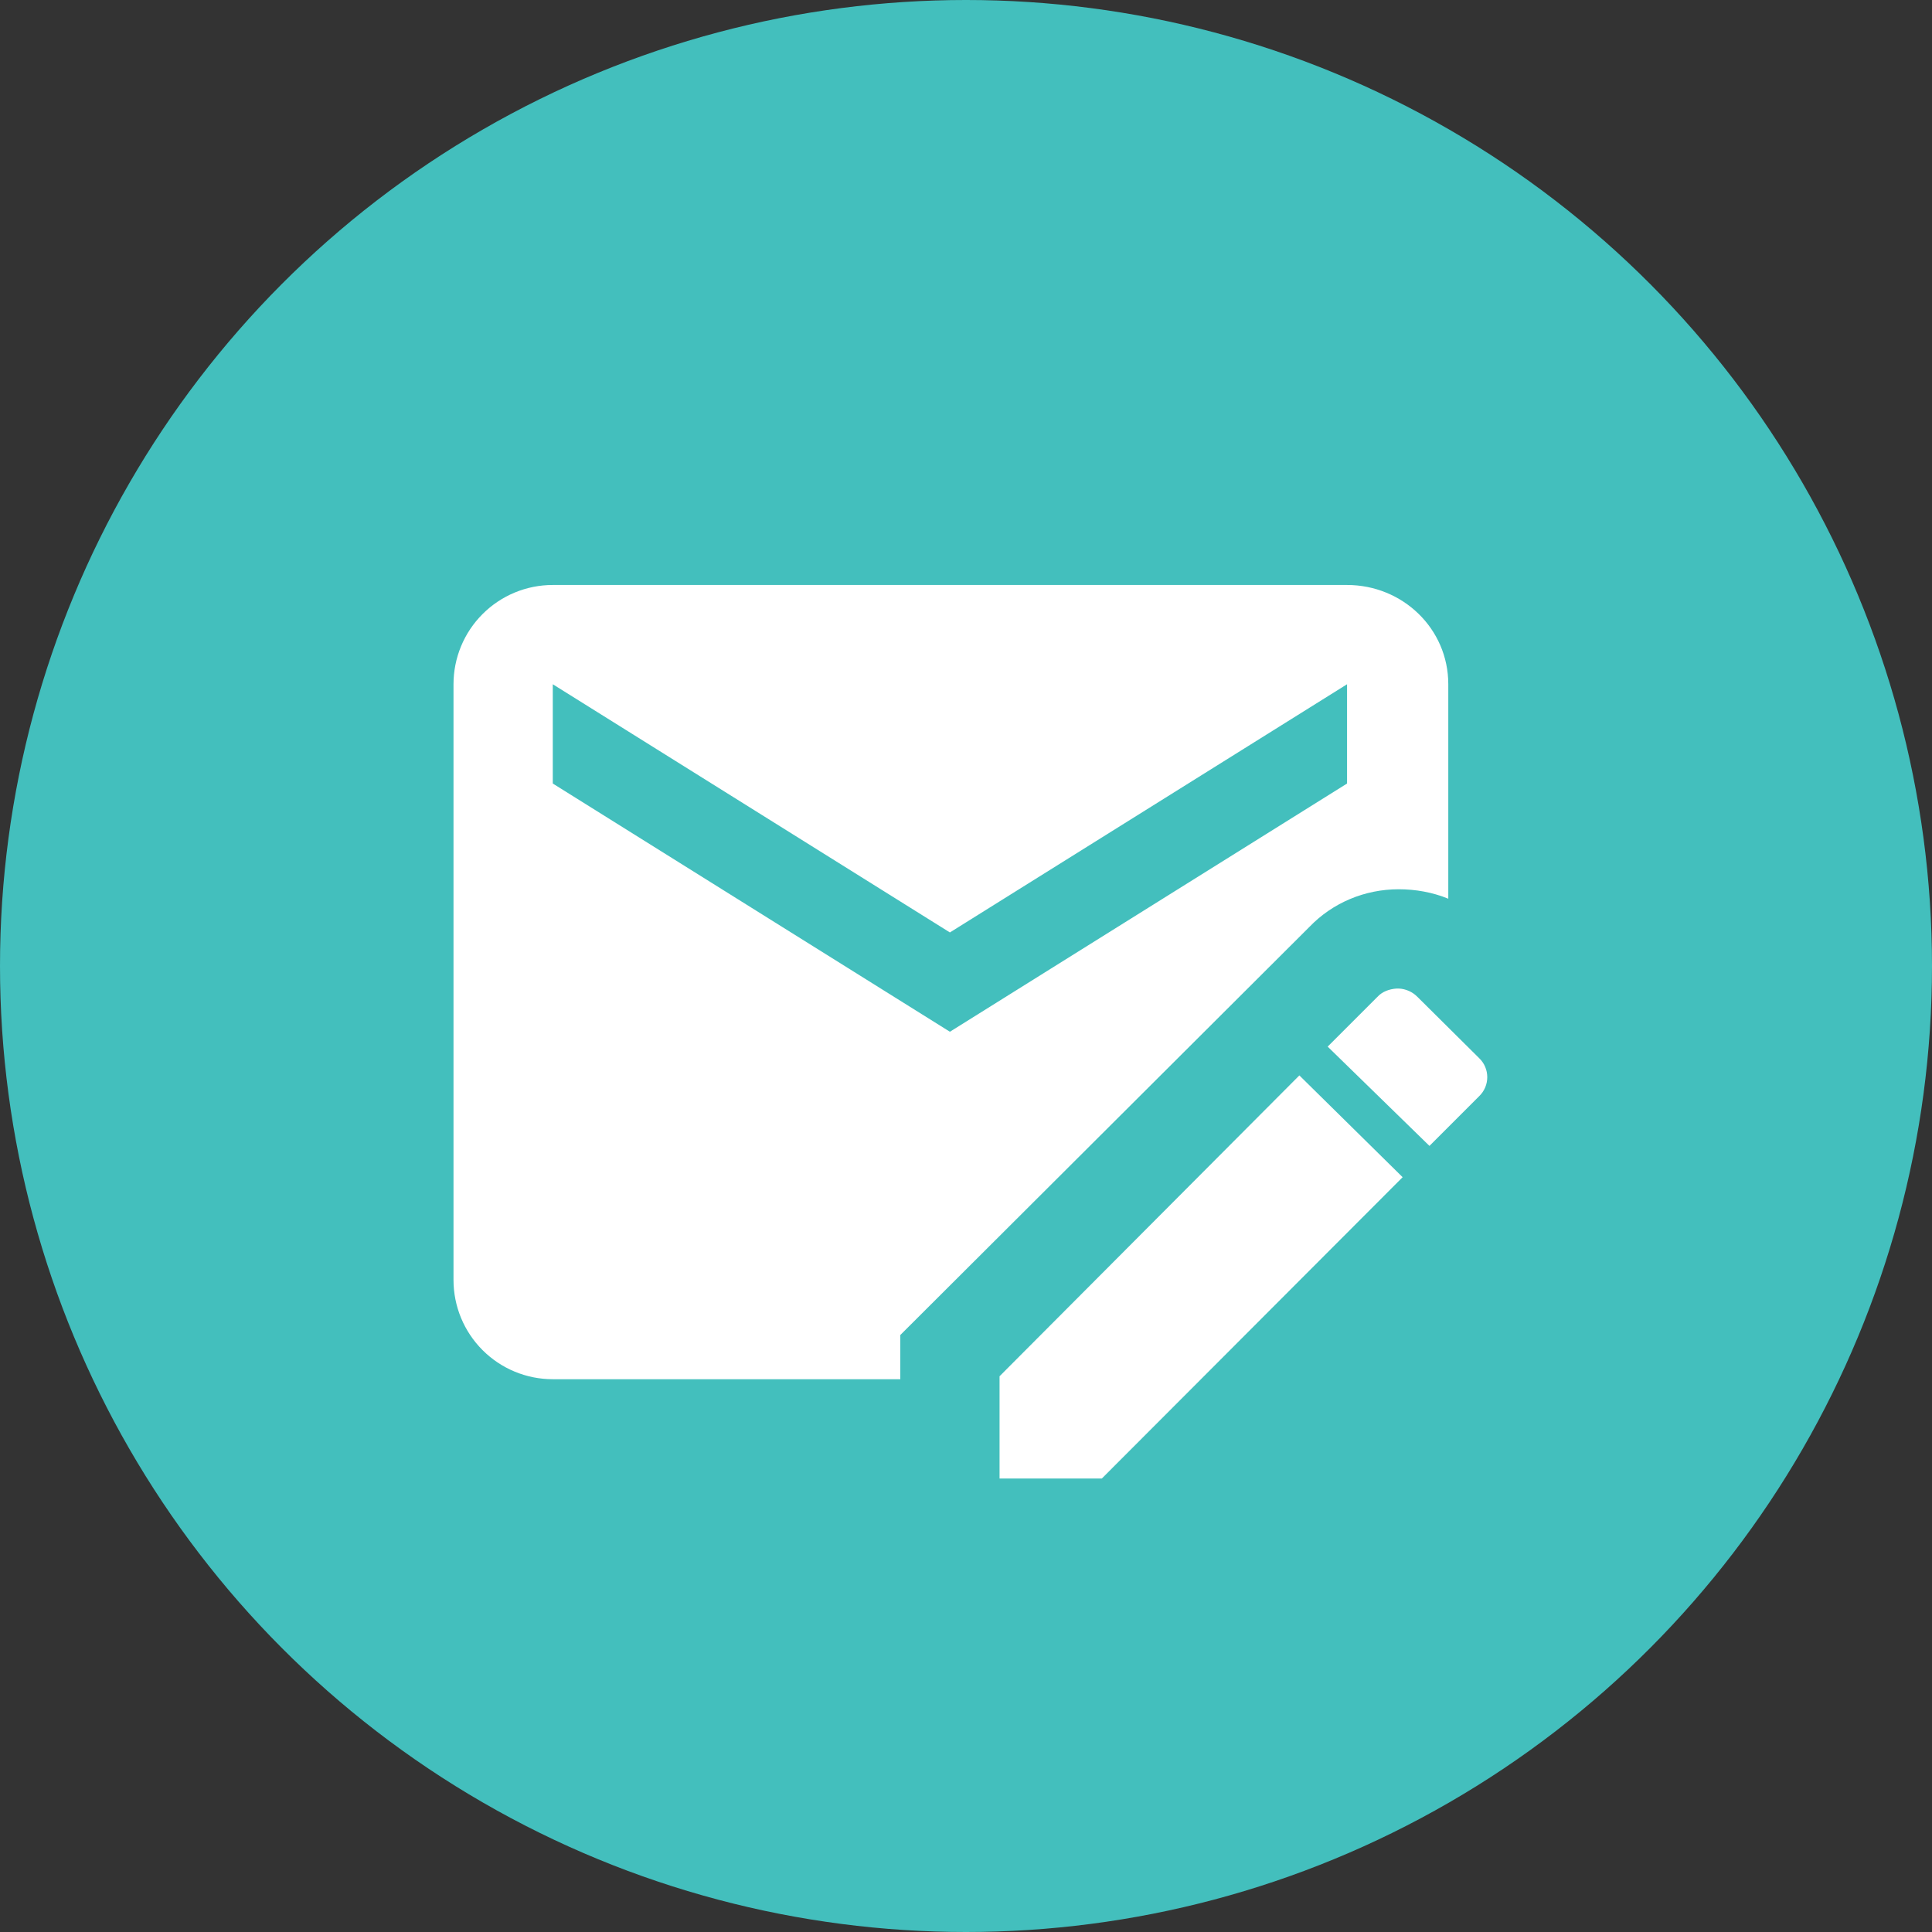 <svg width="60" height="60" viewBox="0 0 60 60" fill="none" xmlns="http://www.w3.org/2000/svg">
<rect x="0" y="0" width="60" height="60" fill="#333333" stroke="none"/>
<circle cx="30" cy="30" r="30" fill="#43BFBD"/>
<path d="M43.375 30.7C43.144 30.716 42.928 30.793 42.774 30.962L41.232 32.504L44.393 35.587L45.934 34.046C46.273 33.722 46.273 33.182 45.934 32.859L44.023 30.962C43.868 30.803 43.658 30.709 43.437 30.7M40.353 33.398L31.042 42.741V45.917H34.218L43.56 36.559M41.834 18.167H17.167C16.349 18.167 15.565 18.491 14.987 19.07C14.408 19.648 14.084 20.432 14.084 21.25V39.75C14.084 40.568 14.408 41.352 14.987 41.93C15.565 42.508 16.349 42.833 17.167 42.833H27.959V41.461L40.662 28.789C41.386 28.033 42.389 27.617 43.437 27.617C43.961 27.617 44.485 27.709 44.978 27.91V21.25C44.978 19.523 43.56 18.167 41.834 18.167ZM41.834 24.333L29.5 32.042L17.167 24.333V21.25L29.5 28.958L41.834 21.25" fill="white"/>
</svg>
